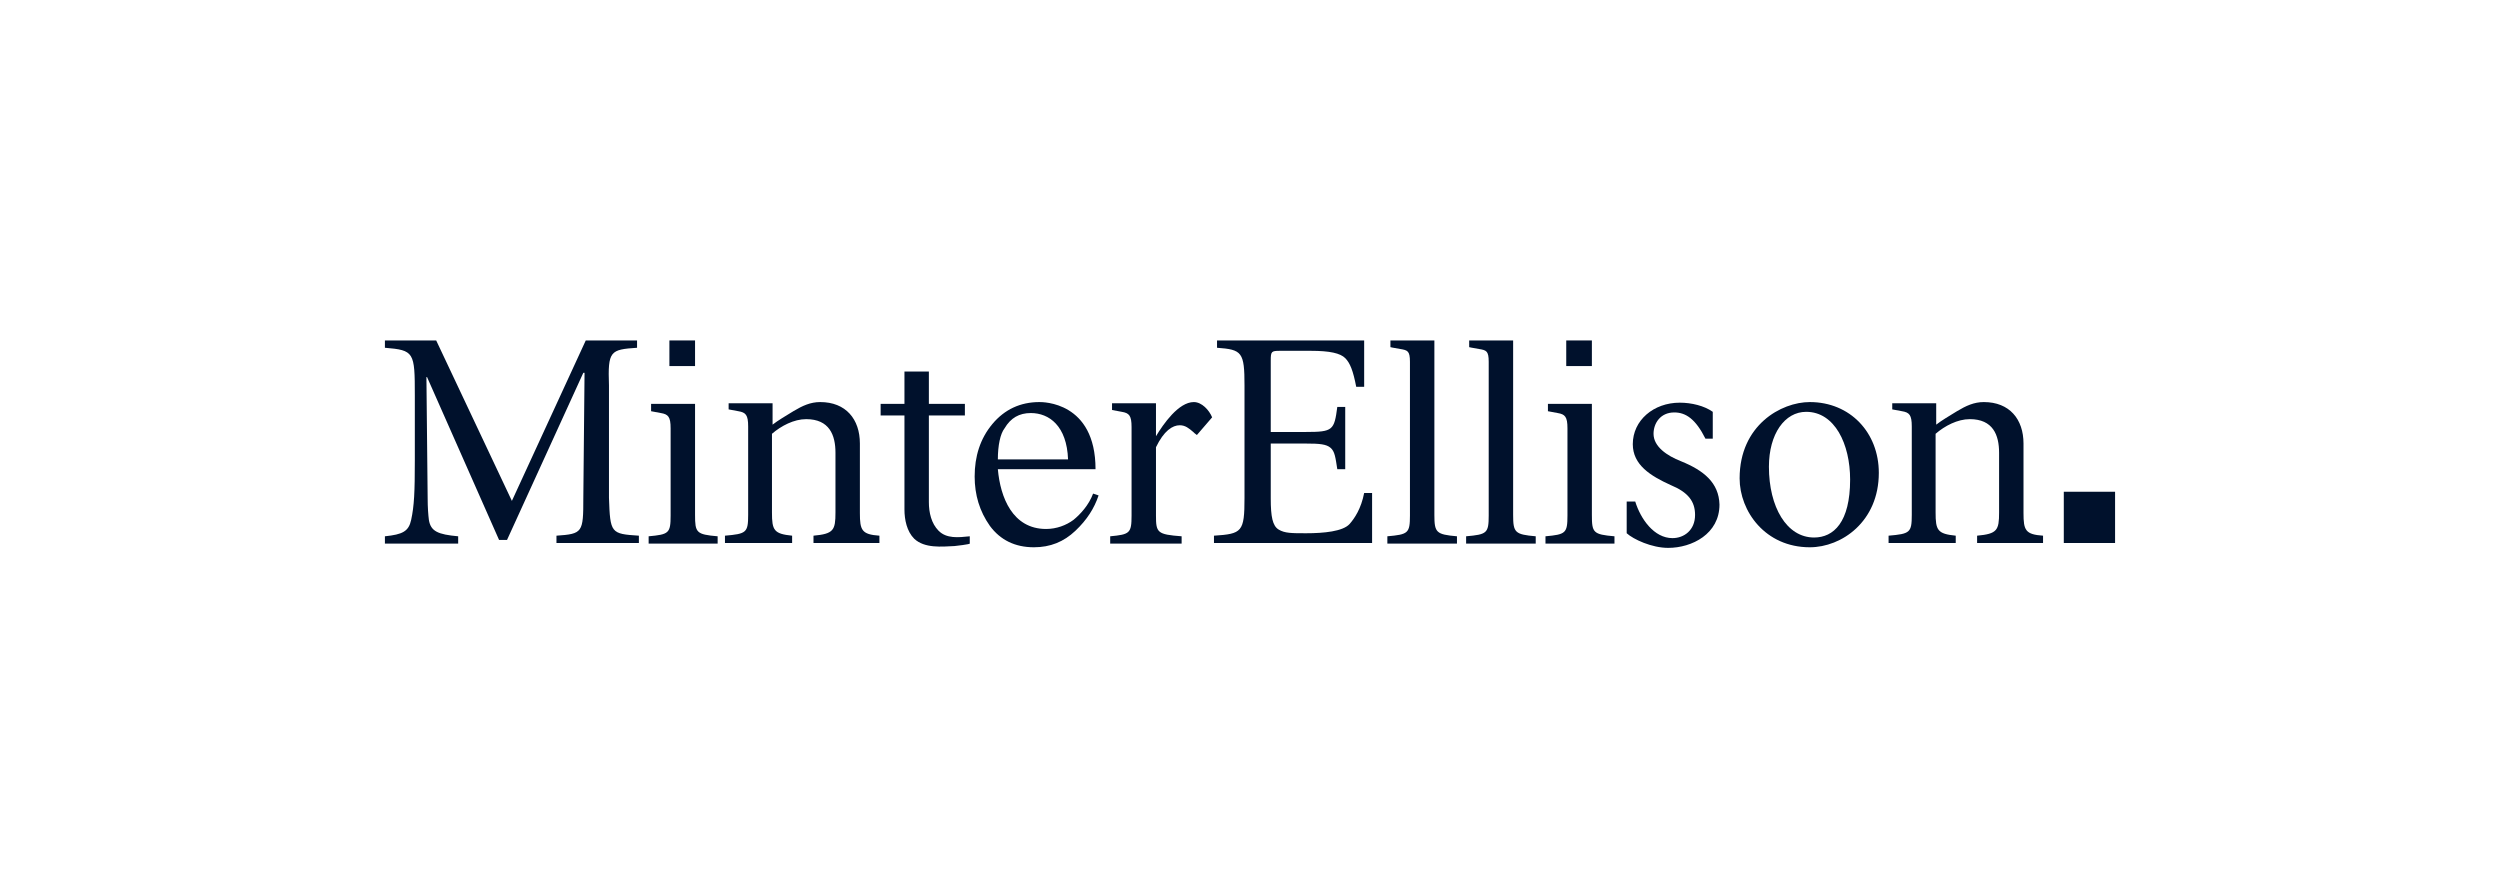 <svg width="197" height="70" viewBox="0 0 197 70" fill="none" xmlns="http://www.w3.org/2000/svg">
<path d="M47.987 39.231V30.385C47.89 27.645 48.083 27.548 50.2 27.404V26.827H46.158L40.337 39.471L34.372 26.827H30.331V27.404C32.64 27.596 32.688 27.741 32.688 31.154V36.298C32.688 38.75 32.64 39.856 32.4 40.962C32.207 41.875 31.726 42.116 30.331 42.26V42.837H36.104V42.26C34.516 42.116 33.939 41.875 33.795 40.962C33.747 40.577 33.699 40 33.699 39.231L33.602 29.712H33.651L39.327 42.548H39.953L45.966 29.375H46.062L45.966 39.231C45.966 41.971 45.918 42.068 43.849 42.212V42.789H50.344V42.212C48.131 42.068 48.083 42.02 47.987 39.231Z" fill="#00112C"/>
<path d="M73.965 41.827C73.388 41.251 73.195 40.385 73.195 39.568V32.741H76.033V31.827H73.195V29.279H71.271V31.827H69.394V32.741H71.271V40.145C71.271 40.962 71.463 41.876 72.04 42.452C72.858 43.222 74.205 43.077 75.216 43.029C75.312 43.029 76.418 42.885 76.418 42.837V42.26C75.504 42.356 74.59 42.452 73.965 41.827Z" fill="#00112C"/>
<path d="M106.341 41.298C105.812 41.875 104.321 42.02 102.925 42.02C101.771 42.02 101.242 42.02 100.761 41.731C100.279 41.443 100.135 40.721 100.135 39.279V34.952H102.925C103.984 34.952 104.513 35 104.85 35.289C105.186 35.577 105.235 36.058 105.379 36.971H106.004V32.068H105.379C105.138 33.895 105.042 34.039 102.925 34.039H100.135V28.414C100.135 27.692 100.183 27.645 100.857 27.645H103.31C104.802 27.645 105.619 27.837 106.004 28.221C106.389 28.606 106.63 29.231 106.87 30.481H107.496V26.827H95.902V27.404C97.874 27.548 98.067 27.741 98.067 30.385V39.231C98.067 41.923 97.874 42.068 95.661 42.212V42.789H108.121V38.846H107.496C107.255 40.096 106.726 40.866 106.341 41.298Z" fill="#00112C"/>
<path d="M142.614 31.683C140.353 31.683 137.082 33.51 137.082 37.693C137.082 40.289 139.103 43.125 142.614 43.125C145.116 43.125 148.051 41.106 148.051 37.26C148.051 34.087 145.79 31.683 142.614 31.683ZM142.951 42.356C140.786 42.356 139.391 39.952 139.391 36.779C139.391 34.183 140.642 32.452 142.326 32.452C144.587 32.452 145.79 35 145.79 37.789C145.79 41.154 144.491 42.356 142.951 42.356Z" fill="#00112C"/>
<path d="M119.235 40.577V26.827H115.771V27.356C115.771 27.356 115.963 27.404 116.541 27.5C117.118 27.596 117.31 27.645 117.31 28.51V40.625C117.31 42.02 117.166 42.116 115.53 42.26V42.837H121.015V42.26C119.379 42.116 119.235 41.971 119.235 40.577Z" fill="#00112C"/>
<path d="M54.77 40.577V38.702V31.827H51.306V32.404L52.075 32.548C52.653 32.645 52.845 32.837 52.845 33.75V36.683V40.625C52.845 42.02 52.701 42.116 51.113 42.26V42.837H56.55V42.26C54.866 42.116 54.77 41.971 54.77 40.577Z" fill="#00112C"/>
<path d="M125.44 40.577V38.702V31.827H121.977V32.404L122.746 32.548C123.324 32.645 123.516 32.837 123.516 33.75V36.683V40.625C123.516 42.02 123.372 42.116 121.784 42.26V42.837H127.22V42.26C125.537 42.116 125.44 41.971 125.44 40.577Z" fill="#00112C"/>
<path d="M159.452 40.433V34.952C159.452 33.029 158.346 31.683 156.325 31.683C155.555 31.683 154.93 31.972 154.208 32.404C153.583 32.789 153.006 33.125 152.573 33.462V31.779H149.109V32.26L149.879 32.404C150.456 32.5 150.648 32.693 150.648 33.606V40.577C150.648 41.972 150.504 42.068 148.82 42.212V42.789H154.112V42.212C152.669 42.068 152.525 41.779 152.525 40.385V34.183C153.246 33.558 154.256 33.029 155.219 33.029C157.047 33.029 157.528 34.279 157.528 35.673V40.385C157.528 41.779 157.383 42.068 155.796 42.212V42.789H160.992V42.212C159.596 42.116 159.452 41.779 159.452 40.433Z" fill="#00112C"/>
<path d="M67.759 40.433V34.952C67.759 33.029 66.652 31.683 64.632 31.683C63.862 31.683 63.237 31.972 62.515 32.404C61.89 32.789 61.312 33.125 60.879 33.462V31.779H57.416V32.26L58.185 32.404C58.763 32.5 58.955 32.693 58.955 33.606V40.577C58.955 41.972 58.811 42.068 57.127 42.212V42.789H62.419V42.212C60.976 42.068 60.831 41.779 60.831 40.385V34.183C61.553 33.558 62.563 33.029 63.525 33.029C65.353 33.029 65.835 34.279 65.835 35.673V40.385C65.835 41.779 65.69 42.068 64.103 42.212V42.789H69.298V42.212C67.903 42.116 67.759 41.779 67.759 40.433Z" fill="#00112C"/>
<path d="M125.44 26.827H123.42V28.846H125.44V26.827Z" fill="#00112C"/>
<path d="M54.77 26.827H52.749V28.846H54.77V26.827Z" fill="#00112C"/>
<path d="M94.074 31.683C92.871 31.683 91.669 33.414 91.091 34.375V34.135V31.779H87.628V32.308L88.397 32.452C88.975 32.548 89.167 32.741 89.167 33.654V40.625C89.167 42.02 89.023 42.116 87.483 42.26V42.837H93.112V42.26C91.188 42.116 91.091 41.972 91.091 40.625V35.241C91.717 33.943 92.39 33.51 92.968 33.51C93.401 33.51 93.689 33.75 94.026 34.039C94.074 34.087 94.17 34.183 94.315 34.279L95.517 32.885C95.277 32.308 94.7 31.683 94.074 31.683Z" fill="#00112C"/>
<path d="M113.029 40.577V26.827H109.565V27.356C109.565 27.356 109.757 27.404 110.334 27.5C110.912 27.596 111.104 27.645 111.104 28.51V40.625C111.104 42.02 110.96 42.116 109.324 42.26V42.837H114.809V42.26C113.173 42.116 113.029 41.971 113.029 40.577Z" fill="#00112C"/>
<path d="M84.596 40.962C84.019 41.395 83.249 41.683 82.431 41.683C79.785 41.683 78.823 39.183 78.631 36.972H86.328C86.328 31.635 82.143 31.683 81.902 31.683C80.411 31.683 79.16 32.26 78.198 33.414C77.236 34.568 76.803 35.962 76.803 37.548C76.803 38.991 77.188 40.289 78.005 41.443C78.823 42.548 79.978 43.125 81.469 43.125C82.768 43.125 83.826 42.693 84.74 41.827C85.655 40.962 86.232 40.048 86.569 39.039L86.136 38.895C85.799 39.808 85.125 40.529 84.596 40.962ZM79.16 33.75C79.641 32.933 80.315 32.548 81.229 32.548C82.672 32.548 84.067 33.558 84.163 36.202H78.631C78.631 35.097 78.823 34.183 79.16 33.75Z" fill="#00112C"/>
<path d="M132.464 36.346C131.358 35.914 130.299 35.193 130.299 34.183C130.299 33.366 130.829 32.5 131.935 32.5C132.849 32.5 133.619 33.029 134.389 34.568H134.966V32.452C134.292 31.971 133.282 31.731 132.368 31.731C130.299 31.731 128.664 33.125 128.664 35C128.664 36.635 130.059 37.5 131.646 38.221C133.041 38.798 133.571 39.519 133.571 40.577C133.571 41.779 132.705 42.404 131.791 42.404C130.347 42.404 129.289 40.914 128.856 39.519H128.183C128.183 39.519 128.183 41.923 128.183 42.019C128.712 42.5 130.155 43.173 131.454 43.173C133.33 43.173 135.495 42.068 135.495 39.76C135.447 38.029 134.244 37.068 132.464 36.346Z" fill="#00112C"/>
<path d="M166.668 38.75H162.627V42.788H166.668V38.75Z" fill="#00112C"/>
</svg>
